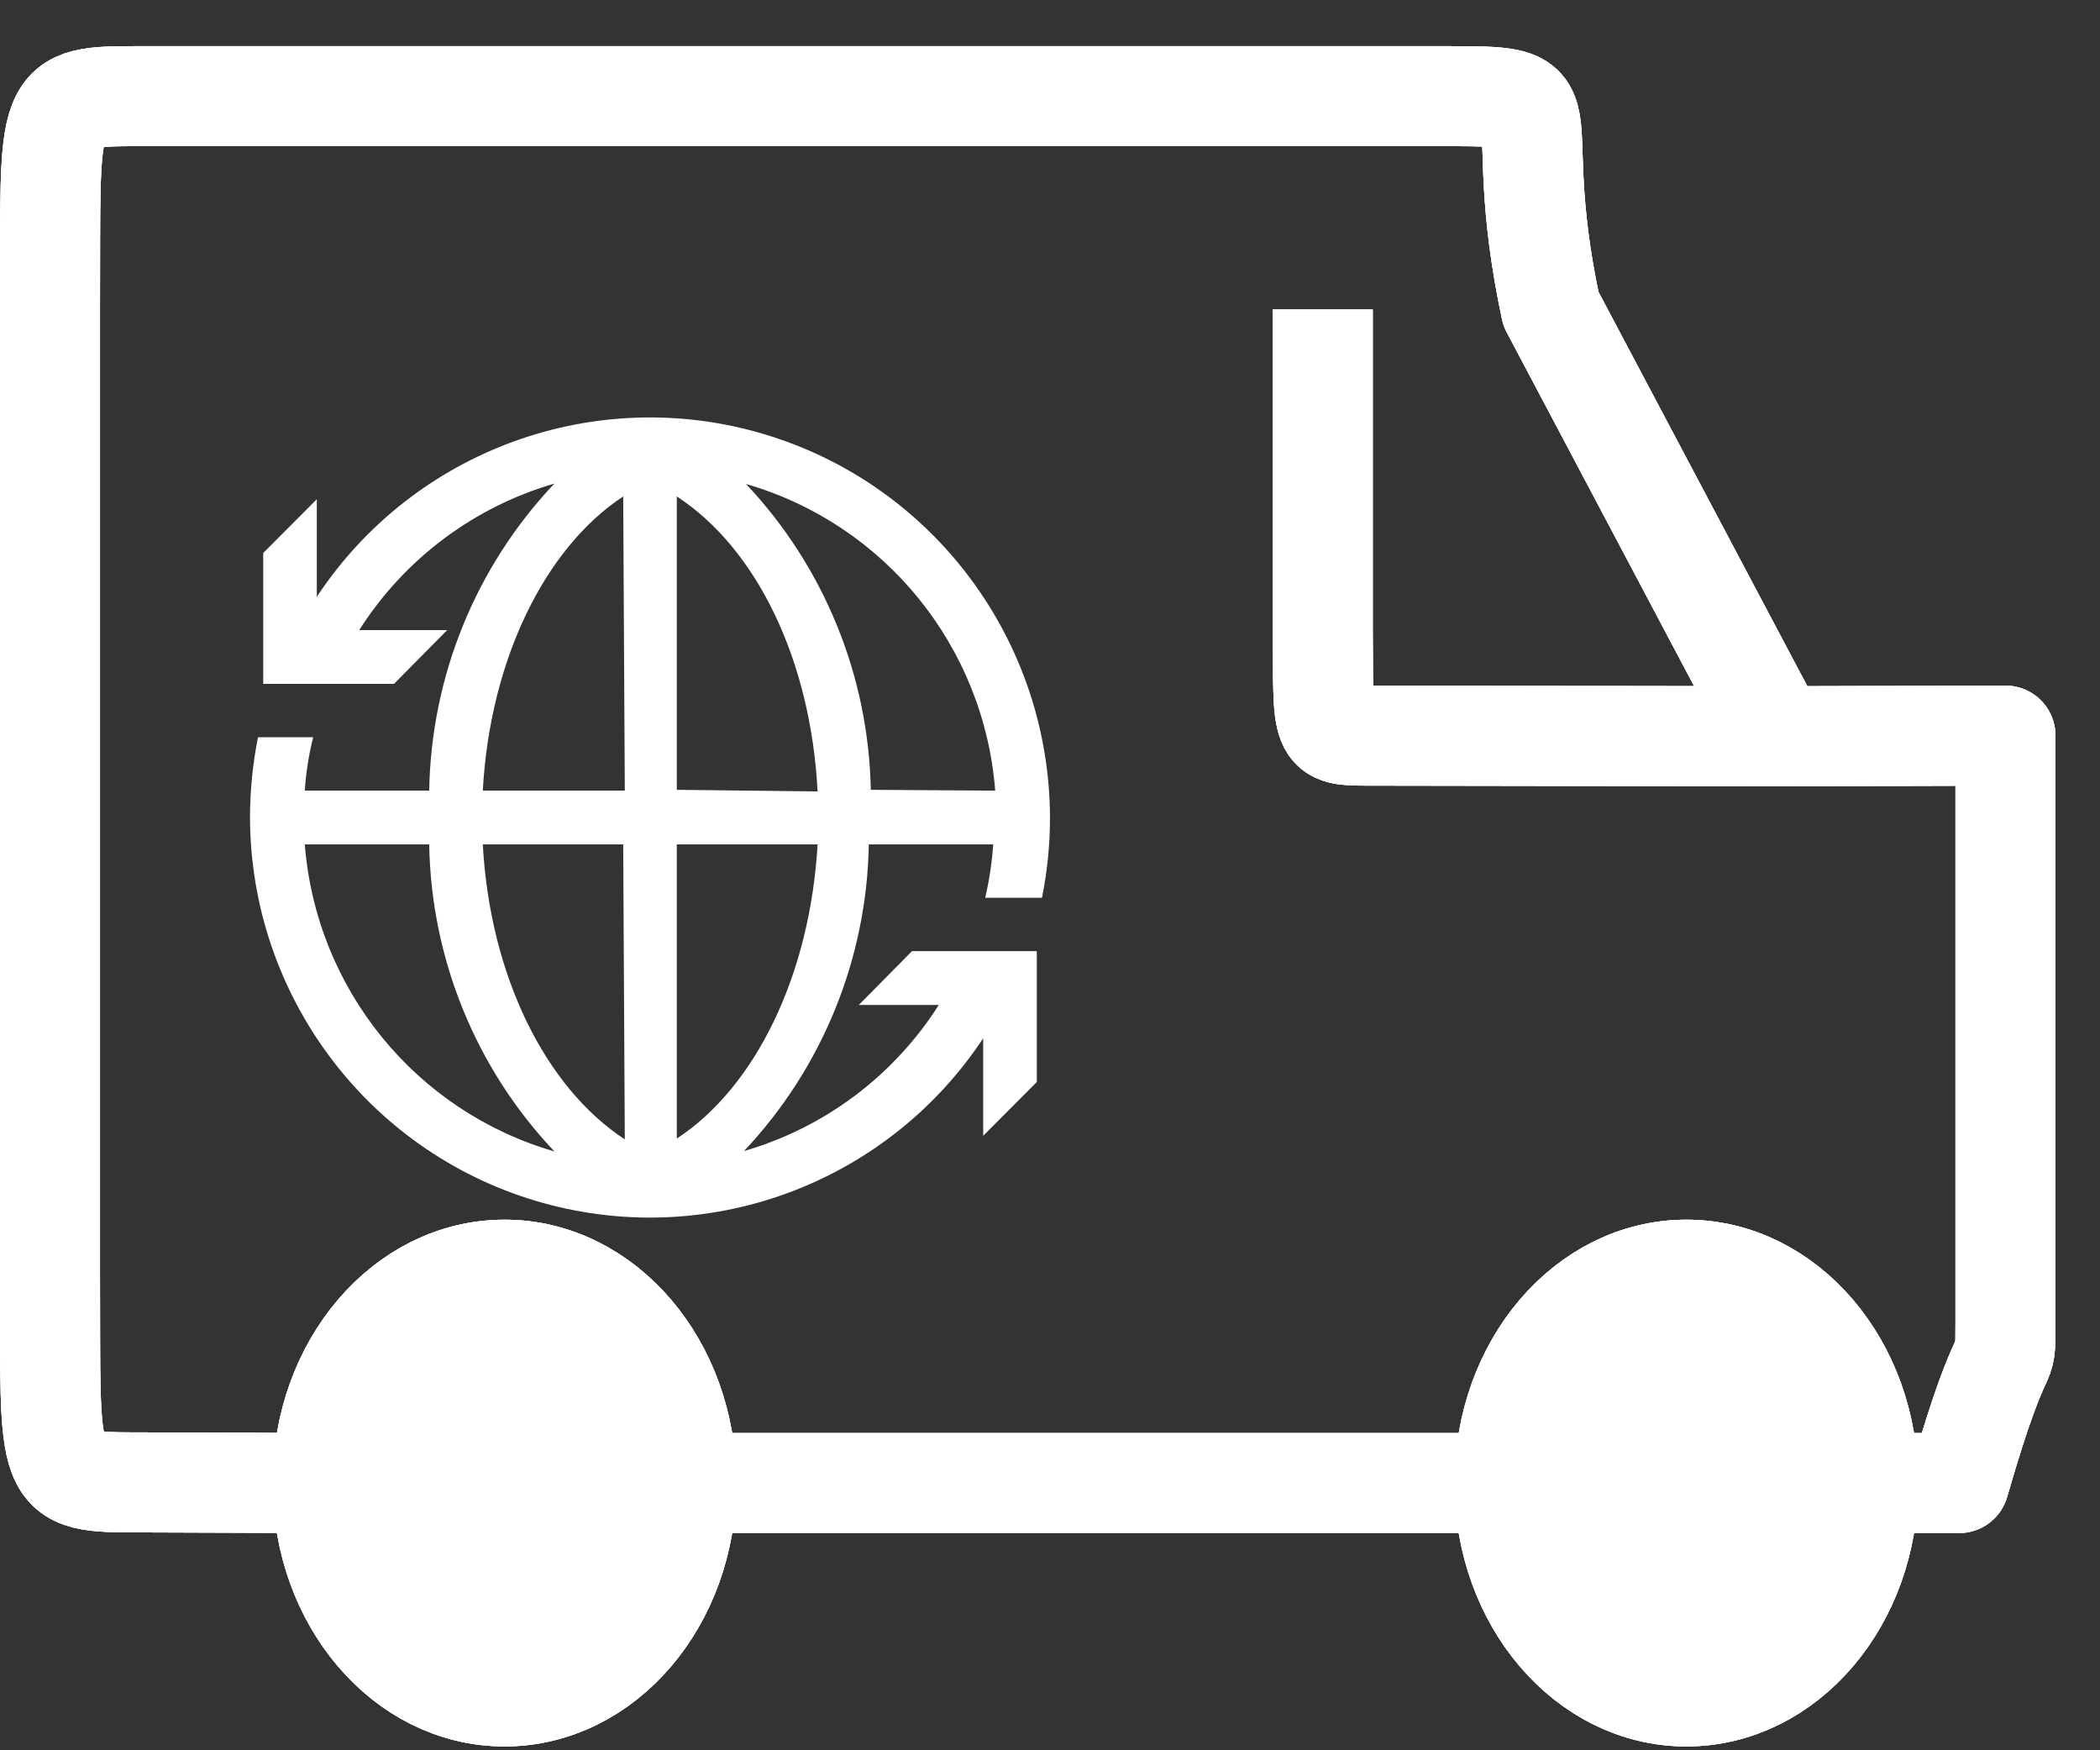<svg width="42" height="35" viewBox="0 0 42 35" fill="none" xmlns="http://www.w3.org/2000/svg">
<rect x="0" y="0" width="42" height="35" fill="#333333" stroke="none"/>
<path fill-rule="evenodd" clip-rule="evenodd" d="M20.84 17.953C20.946 17.424 21 16.887 21 16.348C20.988 12.813 18.674 9.703 15.299 8.687C11.925 7.671 8.285 8.989 6.336 11.934V9.983L5.264 11.059V13.675H7.88L8.944 12.6H7.184C8.087 11.18 9.475 10.139 11.088 9.67C9.516 11.33 8.623 13.521 8.584 15.81H6.096C6.119 15.45 6.176 15.092 6.264 14.742H5.16C5.054 15.271 5.001 15.809 5 16.348C5.011 19.882 7.326 22.993 10.701 24.009C14.075 25.024 17.715 23.706 19.664 20.762V22.712L20.736 21.637V19.02H18.24L17.176 20.096H18.776C17.875 21.513 16.49 22.552 14.88 23.017C16.446 21.358 17.337 19.17 17.376 16.885H19.864C19.839 17.245 19.786 17.602 19.704 17.953H20.84ZM6.096 16.885H8.584C8.623 19.174 9.516 21.365 11.088 23.025C8.312 22.221 6.323 19.775 6.096 16.885ZM12.496 22.784C10.904 21.741 9.8 19.51 9.656 16.885H12.464L12.496 22.784ZM12.496 15.81H9.656C9.8 13.186 10.904 10.954 12.464 9.927L12.496 15.81ZM13.536 22.768V16.885H16.352C16.2 19.51 15.104 21.741 13.536 22.768ZM13.536 15.794V9.927C15.136 10.97 16.216 13.202 16.352 15.826L13.536 15.794ZM17.416 15.794C17.372 13.515 16.482 11.334 14.92 9.678C17.693 10.48 19.68 12.923 19.904 15.81L17.416 15.794Z" fill="white"/>
<path d="M6.455 29.656L2.836 29.643C0.836 29.643 1.018 29.643 1 25.39V6.19C1.018 1.91 0.836 1.923 2.836 1.923L28.805 1.923C31.569 1.923 30.109 1.91 31.018 6.177L35.545 14.723L40.109 14.71C40.109 18.977 40.109 20.022 40.109 22.177V26.443C40.109 27.617 40.109 26.443 39.182 29.656H37.364" stroke="white" stroke-width="2" stroke-linejoin="round"/>
<path d="M6.455 29.656L2.836 29.643C0.836 29.643 1.018 29.643 1 25.39V6.19C1.018 1.91 0.836 1.923 2.836 1.923L28.805 1.923C31.569 1.923 30.109 1.91 31.018 6.177L35.545 14.723L40.109 14.71C40.109 18.977 40.109 20.022 40.109 22.177V26.443C40.109 27.617 40.109 26.443 39.182 29.656H37.364" stroke="white" stroke-width="2" stroke-linejoin="round"/>
<path d="M6.455 29.656L2.836 29.643C0.836 29.643 1.018 29.643 1 25.39V6.19C1.018 1.91 0.836 1.923 2.836 1.923L28.805 1.923C31.569 1.923 30.109 1.91 31.018 6.177L35.545 14.723L40.109 14.71C40.109 18.977 40.109 20.022 40.109 22.177V26.443C40.109 27.617 40.109 26.443 39.182 29.656H37.364" stroke="white" stroke-width="2" stroke-linejoin="round"/>
<path d="M30.091 29.656H13.727" stroke="white" stroke-width="2" stroke-linecap="round" stroke-linejoin="round"/>
<path d="M30.091 29.656H13.727" stroke="white" stroke-width="2" stroke-linecap="round" stroke-linejoin="round"/>
<path d="M30.091 29.656H13.727" stroke="white" stroke-width="2" stroke-linecap="round" stroke-linejoin="round"/>
<path d="M33.727 33.923C35.736 33.923 37.364 32.013 37.364 29.656C37.364 27.3 35.736 25.39 33.727 25.39C31.719 25.39 30.091 27.3 30.091 29.656C30.091 32.013 31.719 33.923 33.727 33.923Z" fill="white"/>
<path d="M33.727 33.923C35.736 33.923 37.364 32.013 37.364 29.656C37.364 27.3 35.736 25.39 33.727 25.39C31.719 25.39 30.091 27.3 30.091 29.656C30.091 32.013 31.719 33.923 33.727 33.923Z" stroke="white" stroke-width="2" stroke-linecap="round" stroke-linejoin="round"/>
<path d="M33.727 33.923C35.736 33.923 37.364 32.013 37.364 29.656C37.364 27.3 35.736 25.39 33.727 25.39C31.719 25.39 30.091 27.3 30.091 29.656C30.091 32.013 31.719 33.923 33.727 33.923Z" stroke="white" stroke-width="2" stroke-linecap="round" stroke-linejoin="round"/>
<path d="M33.727 33.923C35.736 33.923 37.364 32.013 37.364 29.656C37.364 27.3 35.736 25.39 33.727 25.39C31.719 25.39 30.091 27.3 30.091 29.656C30.091 32.013 31.719 33.923 33.727 33.923Z" stroke="white" stroke-width="2" stroke-linecap="round" stroke-linejoin="round"/>
<path d="M10.091 33.923C12.099 33.923 13.727 32.013 13.727 29.656C13.727 27.3 12.099 25.39 10.091 25.39C8.083 25.39 6.455 27.3 6.455 29.656C6.455 32.013 8.083 33.923 10.091 33.923Z" fill="white"/>
<path d="M10.091 33.923C12.099 33.923 13.727 32.013 13.727 29.656C13.727 27.3 12.099 25.39 10.091 25.39C8.083 25.39 6.455 27.3 6.455 29.656C6.455 32.013 8.083 33.923 10.091 33.923Z" stroke="white" stroke-width="2" stroke-linecap="round" stroke-linejoin="round"/>
<path d="M10.091 33.923C12.099 33.923 13.727 32.013 13.727 29.656C13.727 27.3 12.099 25.39 10.091 25.39C8.083 25.39 6.455 27.3 6.455 29.656C6.455 32.013 8.083 33.923 10.091 33.923Z" stroke="white" stroke-width="2" stroke-linecap="round" stroke-linejoin="round"/>
<path d="M10.091 33.923C12.099 33.923 13.727 32.013 13.727 29.656C13.727 27.3 12.099 25.39 10.091 25.39C8.083 25.39 6.455 27.3 6.455 29.656C6.455 32.013 8.083 33.923 10.091 33.923Z" stroke="white" stroke-width="2" stroke-linecap="round" stroke-linejoin="round"/>
<path d="M35.545 14.723L27.382 14.71C26.382 14.71 26.473 14.71 26.455 12.589V6.189" stroke="white" stroke-width="2" stroke-linejoin="round"/>
<path d="M35.545 14.723L27.382 14.71C26.382 14.71 26.473 14.71 26.455 12.589V6.189" stroke="white" stroke-width="2" stroke-linejoin="round"/>
<path d="M35.545 14.723L27.382 14.71C26.382 14.71 26.473 14.71 26.455 12.589V6.189" stroke="white" stroke-width="2" stroke-linejoin="round"/>
</svg>

